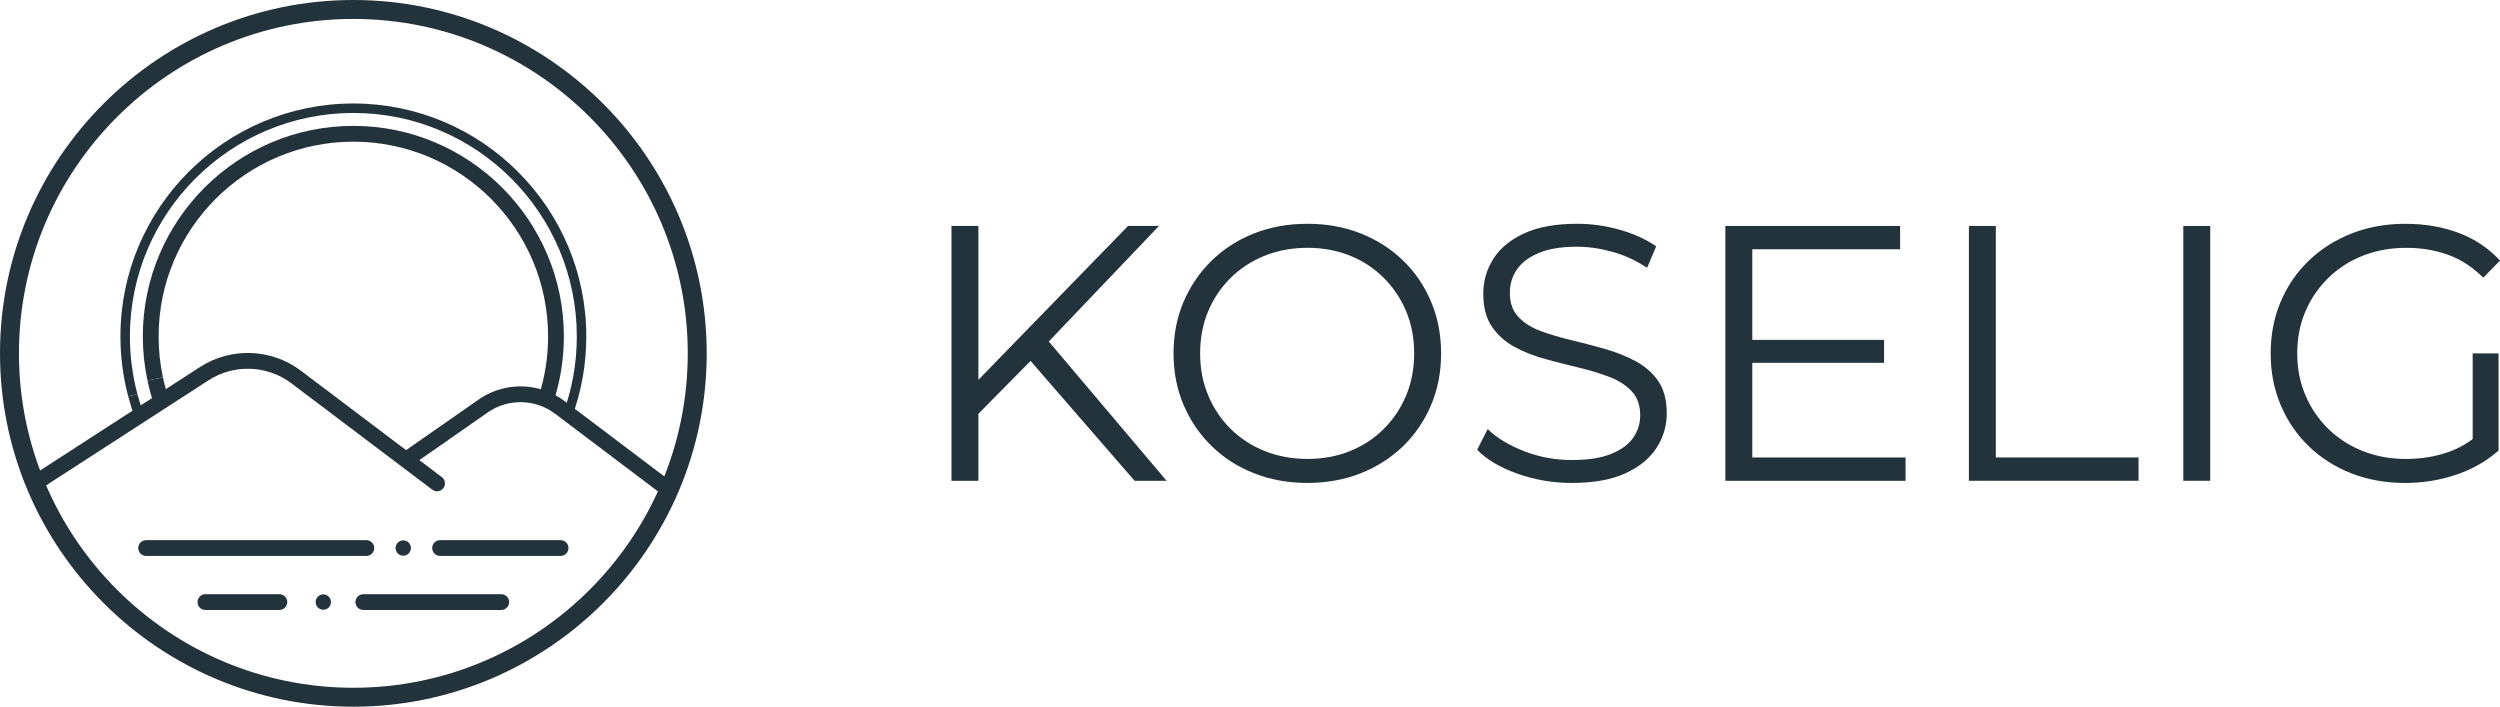 <svg viewBox="0 0 1071.45 302.88" xmlns="http://www.w3.org/2000/svg" data-name="Layer 2" id="Layer_2">
  <defs>
    <style>
      .cls-1 {
        fill: #22333b;
      }
    </style>
  </defs>
  <g data-name="Layer 1" id="Layer_1-2">
    <g>
      <g>
        <path d="M151.44,302.88C67.94,302.88,0,234.95,0,151.44S67.94,0,151.44,0s151.44,67.94,151.44,151.44-67.94,151.44-151.44,151.44ZM151.44,8.12C72.42,8.12,8.12,72.42,8.12,151.44s64.29,143.32,143.32,143.32,143.32-64.29,143.32-143.32S230.47,8.12,151.44,8.12Z" class="cls-1"></path>
        <g>
          <circle r="3.29" cy="234.88" cx="172.82" class="cls-1"></circle>
          <path d="M157.01,238.26H62.62c-1.87,0-3.38-1.52-3.38-3.38s1.52-3.38,3.38-3.38h94.39c1.87,0,3.38,1.52,3.38,3.38s-1.52,3.38-3.38,3.38Z" class="cls-1"></path>
          <path d="M240.26,238.26h-51.64c-1.87,0-3.38-1.52-3.38-3.38s1.52-3.38,3.38-3.38h51.64c1.87,0,3.38,1.52,3.38,3.38s-1.52,3.38-3.38,3.38Z" class="cls-1"></path>
        </g>
        <g>
          <circle r="3.29" cy="258.03" cx="138.56" class="cls-1"></circle>
          <path d="M119.74,261.42h-31.7c-1.87,0-3.38-1.52-3.38-3.38s1.52-3.38,3.38-3.38h31.7c1.87,0,3.38,1.52,3.38,3.38s-1.52,3.38-3.38,3.38Z" class="cls-1"></path>
          <path d="M214.84,261.42h-59.12c-1.87,0-3.38-1.52-3.38-3.38s1.52-3.38,3.38-3.38h59.12c1.87,0,3.38,1.52,3.38,3.38s-1.52,3.38-3.38,3.38Z" class="cls-1"></path>
        </g>
      </g>
      <path d="M187.33,210.56c-.71,0-1.43-.22-2.04-.68l-60.43-45.62c-10.34-7.81-24.6-8.32-35.48-1.28l-71.18,46.06c-1.57,1.02-3.66.57-4.68-1-1.02-1.57-.57-3.67,1-4.68l71.18-46.06c13.26-8.58,30.63-7.95,43.23,1.56l60.43,45.62c1.49,1.13,1.79,3.25.66,4.74-.67.88-1.68,1.35-2.7,1.35Z" class="cls-1"></path>
      <path d="M286.75,213.34c-.71,0-1.43-.22-2.04-.68l-46.85-35.37c-8.19-6.18-19.49-6.59-28.11-1.02l-33.25,23.17c-1.53,1.07-3.64.69-4.71-.84-1.07-1.53-.69-3.64.84-4.71l33.35-23.24c11.09-7.18,25.51-6.66,35.96,1.23l46.85,35.37c1.49,1.13,1.79,3.25.66,4.74-.67.88-1.68,1.35-2.7,1.35Z" class="cls-1"></path>
      <g>
        <path d="M65.95,173.12c-1.1-3.26-2.03-6.63-2.75-10.01l6.62-1.41c.67,3.13,1.52,6.24,2.55,9.26l-6.41,2.17Z" class="cls-1"></path>
        <path d="M237.61,171.01l-6.46-2.01c2.49-8,3.75-16.35,3.75-24.82,0-46.02-37.44-83.46-83.46-83.46s-83.46,37.44-83.46,83.46c0,5.9.62,11.79,1.84,17.51l-6.62,1.41c-1.32-6.18-1.99-12.55-1.99-18.92,0-49.75,40.48-90.23,90.23-90.23s90.23,40.48,90.23,90.23c0,9.15-1.37,18.17-4.06,26.83Z" class="cls-1"></path>
        <path d="M57.86,179.04c-1.11-2.98-2.09-6.06-2.91-9.14l3.93-1.04c.79,2.96,1.73,5.91,2.79,8.77l-3.81,1.42Z" class="cls-1"></path>
        <path d="M245.02,179.04l-3.81-1.42c3.98-10.68,6-21.93,6-33.44,0-52.81-42.96-95.77-95.77-95.77s-95.77,42.96-95.77,95.77c0,8.36,1.08,16.66,3.21,24.67l-3.93,1.04c-2.22-8.35-3.34-17-3.34-25.71,0-55.05,44.78-99.83,99.83-99.83s99.83,44.79,99.83,99.83c0,11.99-2.1,23.72-6.25,34.86Z" class="cls-1"></path>
      </g>
    </g>
    <g>
      <path d="M407.78,206.05v-109.21h11.54v109.21h-11.54ZM417.77,178.9l-.47-14.04,66.15-68.02h13.26l-48.21,50.55-6.55,7.02-24.18,24.49ZM486.26,206.05l-47.12-54.29,7.8-8.42,53.04,62.72h-13.73Z" class="cls-1"></path>
      <path d="M560.37,206.98c-8.22,0-15.84-1.38-22.86-4.13-7.02-2.75-13.1-6.65-18.25-11.7-5.15-5.04-9.15-10.92-12.01-17.63-2.86-6.71-4.29-14.07-4.29-22.07s1.43-15.37,4.29-22.08c2.86-6.71,6.86-12.58,12.01-17.63,5.15-5.04,11.21-8.94,18.18-11.7,6.97-2.75,14.61-4.13,22.93-4.13s15.81,1.38,22.78,4.13c6.97,2.76,13.03,6.63,18.18,11.62,5.15,4.99,9.15,10.87,12.01,17.63,2.86,6.76,4.29,14.15,4.29,22.15s-1.43,15.39-4.29,22.15c-2.86,6.76-6.86,12.64-12.01,17.63-5.15,4.99-11.21,8.87-18.18,11.62-6.97,2.76-14.56,4.13-22.78,4.13ZM560.37,196.69c6.55,0,12.61-1.12,18.18-3.35,5.56-2.24,10.4-5.41,14.51-9.52,4.11-4.11,7.31-8.89,9.59-14.35,2.29-5.46,3.43-11.47,3.43-18.02s-1.15-12.56-3.43-18.02c-2.29-5.46-5.49-10.24-9.59-14.35-4.11-4.11-8.95-7.28-14.51-9.52-5.57-2.23-11.62-3.35-18.18-3.35s-12.64,1.12-18.25,3.35c-5.62,2.24-10.51,5.41-14.67,9.52-4.16,4.11-7.39,8.89-9.67,14.35-2.29,5.46-3.43,11.47-3.43,18.02s1.14,12.43,3.43,17.94c2.29,5.51,5.51,10.32,9.67,14.43,4.16,4.11,9.05,7.28,14.67,9.52,5.62,2.24,11.7,3.35,18.25,3.35Z" class="cls-1"></path>
      <path d="M673.63,206.98c-8.11,0-15.89-1.33-23.32-3.98-7.44-2.65-13.18-6.06-17.24-10.22l4.52-8.89c3.85,3.75,9.02,6.89,15.52,9.44,6.5,2.55,13.34,3.82,20.52,3.82s12.45-.86,16.77-2.57c4.31-1.72,7.49-4.03,9.52-6.94,2.03-2.91,3.04-6.14,3.04-9.67,0-4.26-1.22-7.7-3.67-10.3-2.45-2.6-5.64-4.65-9.6-6.16-3.95-1.51-8.32-2.83-13.11-3.98-4.79-1.14-9.57-2.36-14.35-3.67-4.79-1.3-9.18-3.04-13.18-5.23-4.01-2.18-7.23-5.07-9.67-8.66-2.44-3.59-3.67-8.29-3.67-14.12,0-5.41,1.43-10.37,4.29-14.9,2.86-4.53,7.25-8.16,13.18-10.92,5.93-2.75,13.52-4.13,22.78-4.13,6.14,0,12.22.86,18.25,2.57,6.03,1.72,11.23,4.08,15.6,7.1l-3.9,9.21c-4.68-3.12-9.65-5.41-14.9-6.87-5.25-1.45-10.32-2.18-15.21-2.18-6.55,0-11.96.89-16.23,2.65-4.27,1.77-7.41,4.13-9.44,7.1s-3.04,6.32-3.04,10.06c0,4.27,1.22,7.7,3.67,10.3,2.44,2.6,5.67,4.63,9.67,6.08,4,1.46,8.4,2.76,13.18,3.9,4.78,1.15,9.54,2.39,14.28,3.74,4.73,1.35,9.1,3.1,13.11,5.23,4,2.13,7.23,4.97,9.67,8.5,2.44,3.54,3.67,8.17,3.67,13.89,0,5.3-1.46,10.22-4.37,14.74-2.91,4.53-7.36,8.17-13.34,10.92-5.98,2.76-13.65,4.13-23.01,4.13Z" class="cls-1"></path>
      <path d="M739.46,206.05v-109.21h74.88v9.99h-63.34v89.24h65.68v9.99h-77.22ZM749.76,155.5v-9.83h57.72v9.83h-57.72Z" class="cls-1"></path>
      <path d="M843.83,206.05v-109.21h11.54v99.22h61.16v9.99h-72.7Z" class="cls-1"></path>
      <path d="M935.72,206.05v-109.21h11.54v109.21h-11.54Z" class="cls-1"></path>
      <path d="M1030.73,206.98c-8.32,0-15.99-1.38-23.01-4.13-7.02-2.75-13.1-6.63-18.25-11.62-5.15-4.99-9.15-10.87-12.01-17.63-2.86-6.76-4.29-14.14-4.29-22.15s1.43-15.39,4.29-22.15c2.86-6.76,6.89-12.64,12.09-17.63,5.2-4.99,11.31-8.87,18.33-11.62,7.02-2.75,14.69-4.13,23.01-4.13s15.94,1.3,22.85,3.9c6.92,2.6,12.82,6.55,17.71,11.86l-7.18,7.33c-4.58-4.58-9.62-7.85-15.13-9.83-5.51-1.97-11.44-2.96-17.79-2.96-6.76,0-12.98,1.12-18.64,3.35-5.67,2.24-10.61,5.41-14.82,9.52-4.21,4.11-7.49,8.89-9.83,14.35s-3.51,11.47-3.51,18.02,1.17,12.43,3.51,17.94c2.34,5.51,5.62,10.32,9.83,14.43,4.21,4.11,9.15,7.28,14.82,9.52,5.67,2.24,11.83,3.35,18.49,3.35,6.24,0,12.14-.94,17.71-2.81,5.56-1.87,10.69-5.04,15.37-9.52l6.55,8.74c-5.2,4.58-11.29,8.03-18.25,10.37-6.97,2.34-14.25,3.51-21.84,3.51ZM1070.82,193.1l-11.08-1.4v-40.25h11.08v41.65Z" class="cls-1"></path>
    </g>
  </g>
</svg>